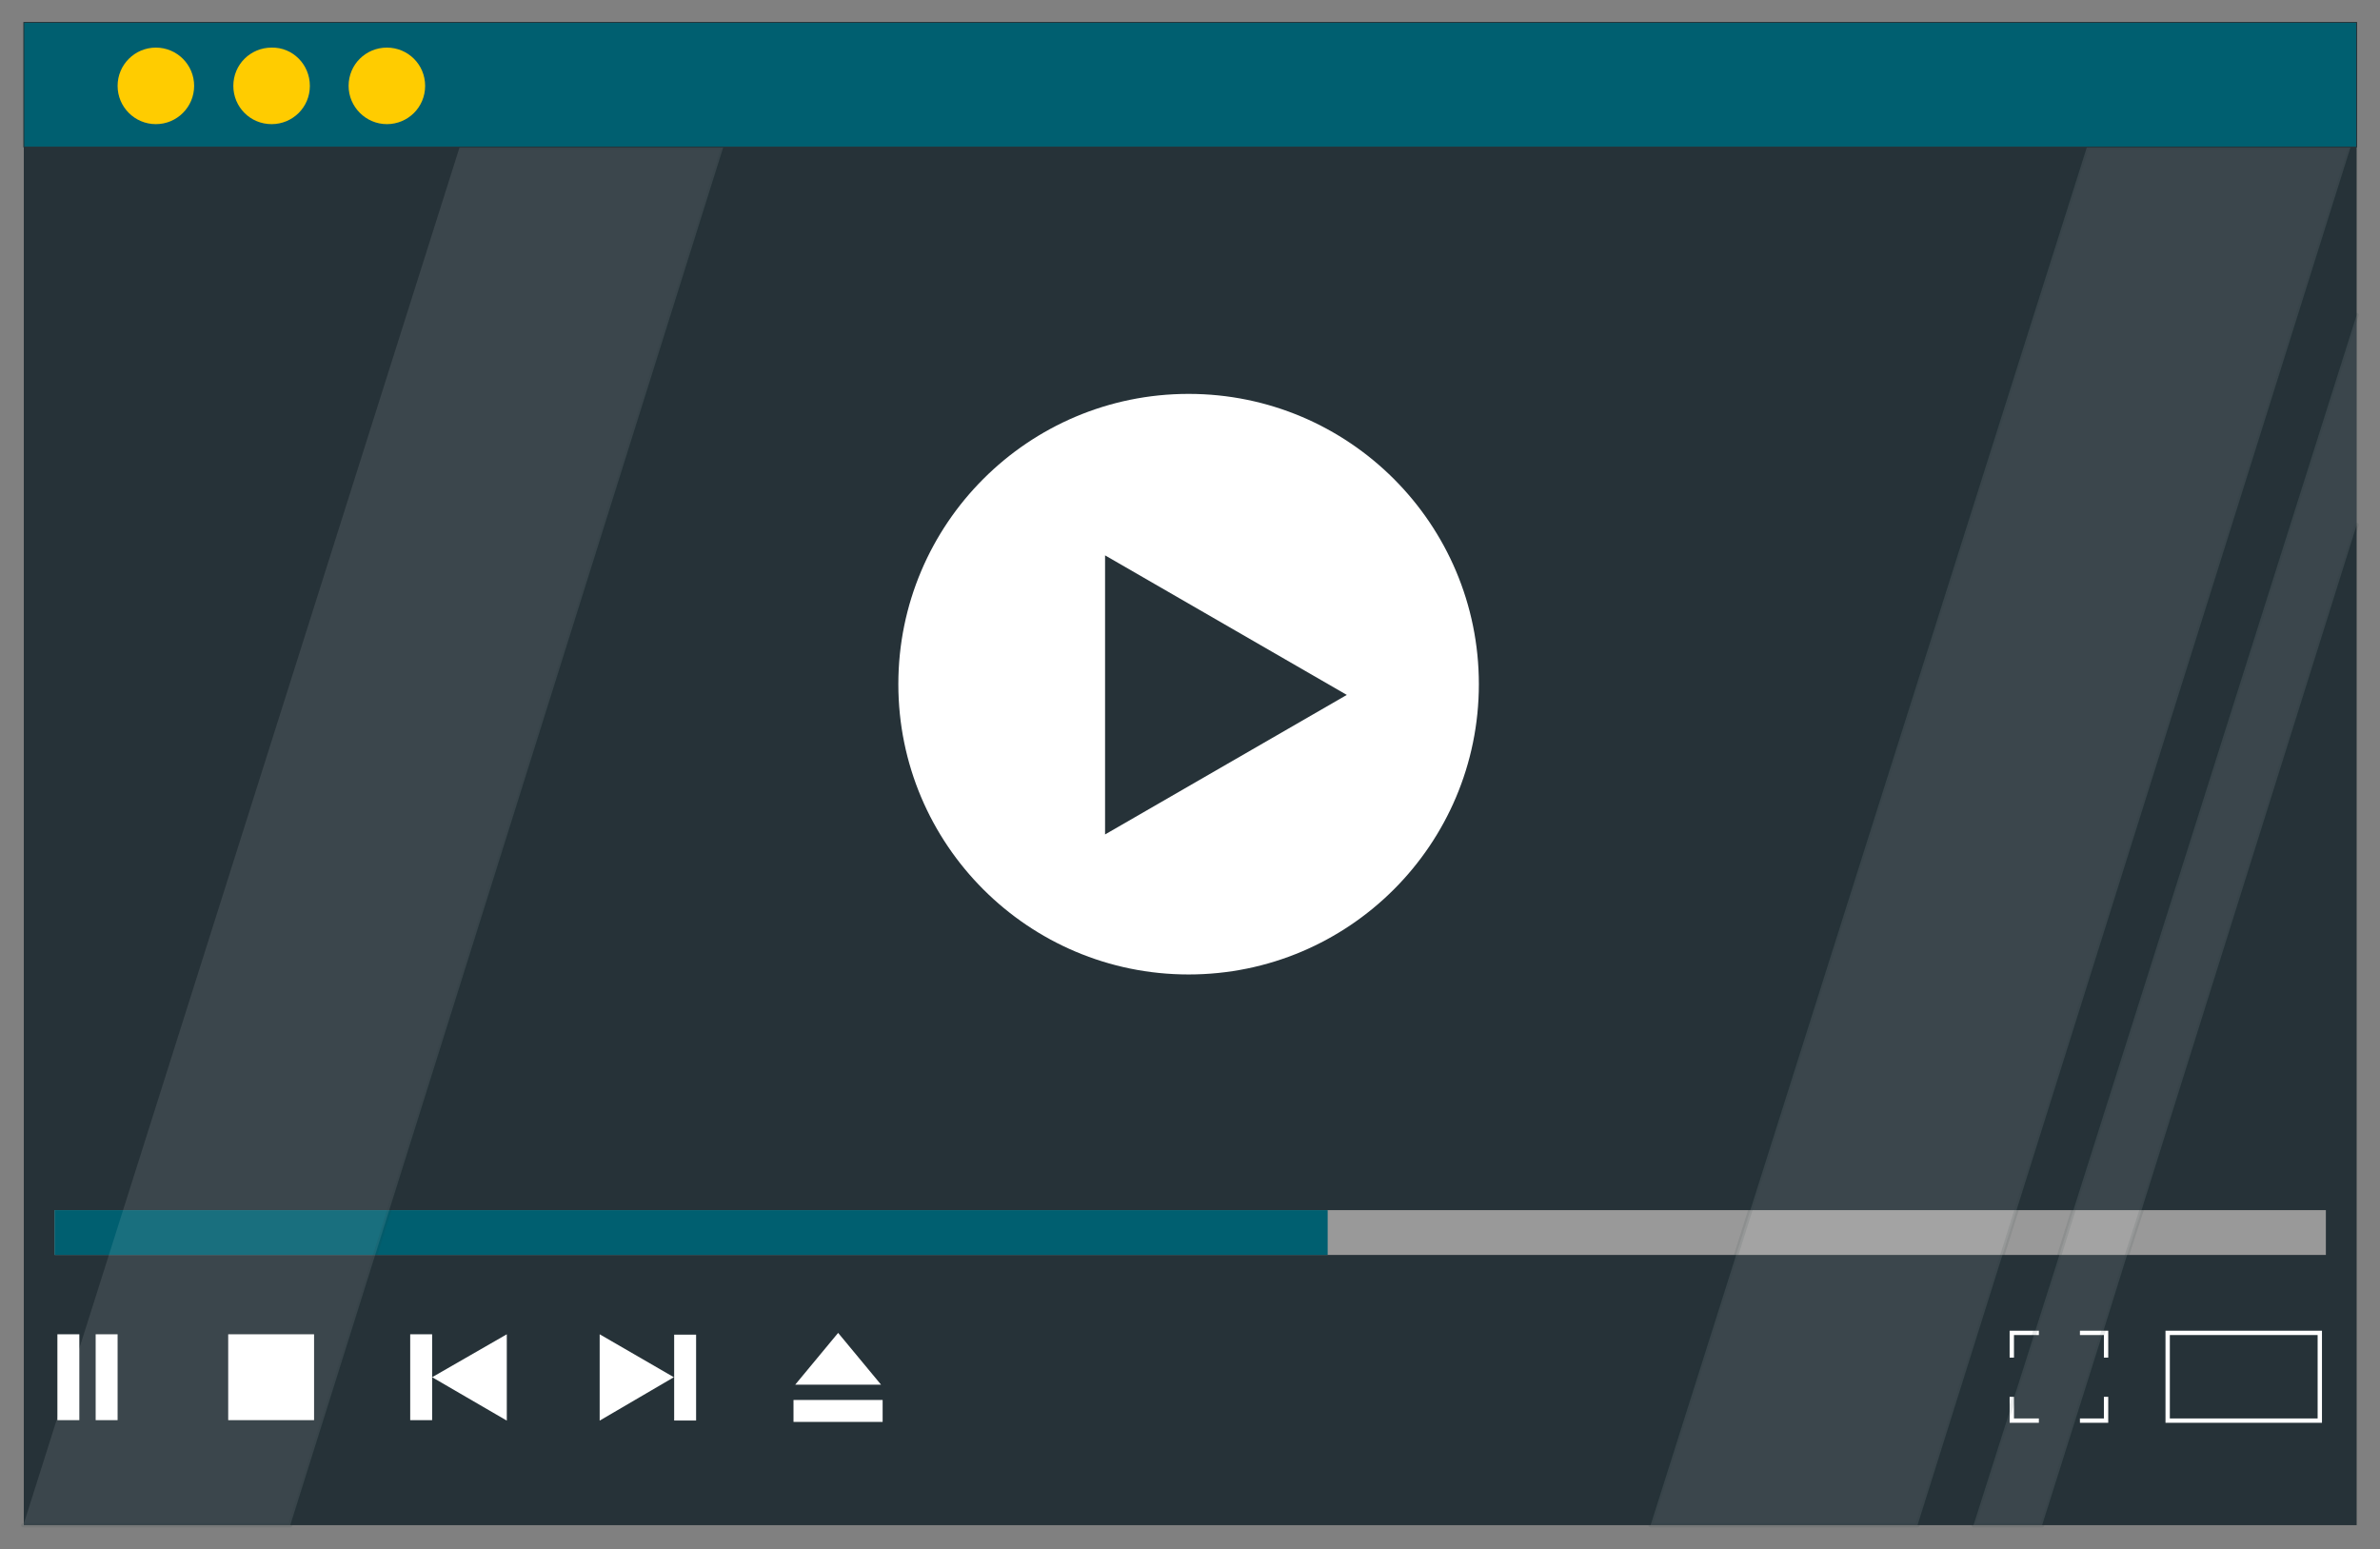 <svg xmlns="http://www.w3.org/2000/svg" xmlns:xlink="http://www.w3.org/1999/xlink" version="1.1" x="0px" y="0px" viewBox="0 0 510 332" style="enable-background:new 0 0 510 332;" xml:space="preserve"><rect x="0" y="0" width="510" height="332" fill="#808080" stroke="none"/> <style type="text/css"> .st0{fill:#263238;} .st1{fill:#FFFFFF;} .st2{fill:#999999;} .st3{fill:#005F70;} .st4{fill:none;stroke:#FFFFFF;stroke-width:0.929;stroke-miterlimit:10;} .st5{opacity:0.1;fill:#FFFFFF;stroke:#263238;stroke-width:0.929;stroke-linecap:round;stroke-linejoin:round;stroke-miterlimit:10;} .st6{fill:#005F70;stroke:#263238;stroke-width:0.2;stroke-linecap:round;stroke-linejoin:round;stroke-miterlimit:10;} .st7{fill:#FFCC00;} </style> <g id="Background_Simple"> </g> <g id="Plant"> </g> <g id="Window"> </g> <g id="Media_Player"> <g> <g> <rect x="5.1" y="31.5" class="st0" width="499.9" height="295.3"></rect> <g> <circle class="st1" cx="254.7" cy="146.6" r="62.2"></circle> <polygon class="st0" points="288.6,148.9 236.8,119 236.8,178.8 "></polygon> </g> </g> <g> <g> <rect x="11.7" y="259.3" class="st2" width="486.7" height="9.6"></rect> <rect x="11.7" y="259.3" class="st3" width="272.8" height="9.6"></rect> </g> <g> <g> <rect x="12.3" y="285.9" class="st1" width="4.7" height="18.4"></rect> <rect x="20.5" y="285.9" class="st1" width="4.7" height="18.4"></rect> </g> <g> <rect x="48.9" y="285.9" class="st1" width="18.4" height="18.4"></rect> <polygon class="st1" points="92.6,295.1 108.6,285.9 108.6,304.4 "></polygon> <rect x="87.9" y="285.9" class="st1" width="4.7" height="18.4"></rect> <g> <polygon class="st1" points="144.4,295.1 128.5,285.9 128.5,304.4 "></polygon> <rect x="144.4" y="285.9" transform="matrix(-1 -1.224647e-16 1.224647e-16 -1 293.565 590.279)" class="st1" width="4.7" height="18.4"></rect> </g> <g> <polygon class="st1" points="179.6,285.6 170.4,296.7 188.8,296.7 "></polygon> <rect x="177.2" y="292.8" transform="matrix(-1.836970e-16 1 -1 -1.836970e-16 481.936 122.776)" class="st1" width="4.7" height="19.1"></rect> </g> </g> </g> <g> <rect x="464.5" y="285.6" class="st4" width="32.6" height="18.8"></rect> <polyline class="st4" points="436.9,304.4 431.1,304.4 431.1,299.3 "></polyline> <polyline class="st4" points="451.3,299.3 451.3,304.4 445.7,304.4 "></polyline> <polyline class="st4" points="445.7,285.6 451.3,285.6 451.3,290.9 "></polyline> <polyline class="st4" points="431.1,290.9 431.1,285.6 436.9,285.6 "></polyline> </g> </g> <polyline class="st5" points="98.5,31.5 155,31.5 62.2,326.8 5,326.8 "></polyline> <polygon class="st5" points="353.7,326.8 447.2,31.5 503.7,31.5 410.9,326.8 "></polygon> <polyline class="st5" points="505,67.5 444.3,259.3 441.3,268.9 436,285.6 431.1,301 422.9,326.8 437.6,326.8 450.6,285.6 455.8,268.9 458.9,259.3 505,112.5 "></polyline> <g> <rect x="5.1" y="4.8" class="st6" width="499.9" height="26.7"></rect> <g> <circle class="st7" cx="33.4" cy="18.4" r="8.2"></circle> <path class="st7" d="M66.4,18.4c0,4.6-3.7,8.2-8.2,8.2c-4.6,0-8.2-3.7-8.2-8.2c0-4.6,3.7-8.2,8.2-8.2 C62.7,10.1,66.4,13.8,66.4,18.4z"></path> <path class="st7" d="M91.1,18.4c0,4.6-3.7,8.2-8.2,8.2s-8.2-3.7-8.2-8.2c0-4.6,3.7-8.2,8.2-8.2S91.1,13.8,91.1,18.4z"></path> </g> </g> </g> </g> <g id="Sofa"> </g> <g id="Character"> </g> <g id="Coffee_Table"> </g> <g id="Floor"> </g> </svg>